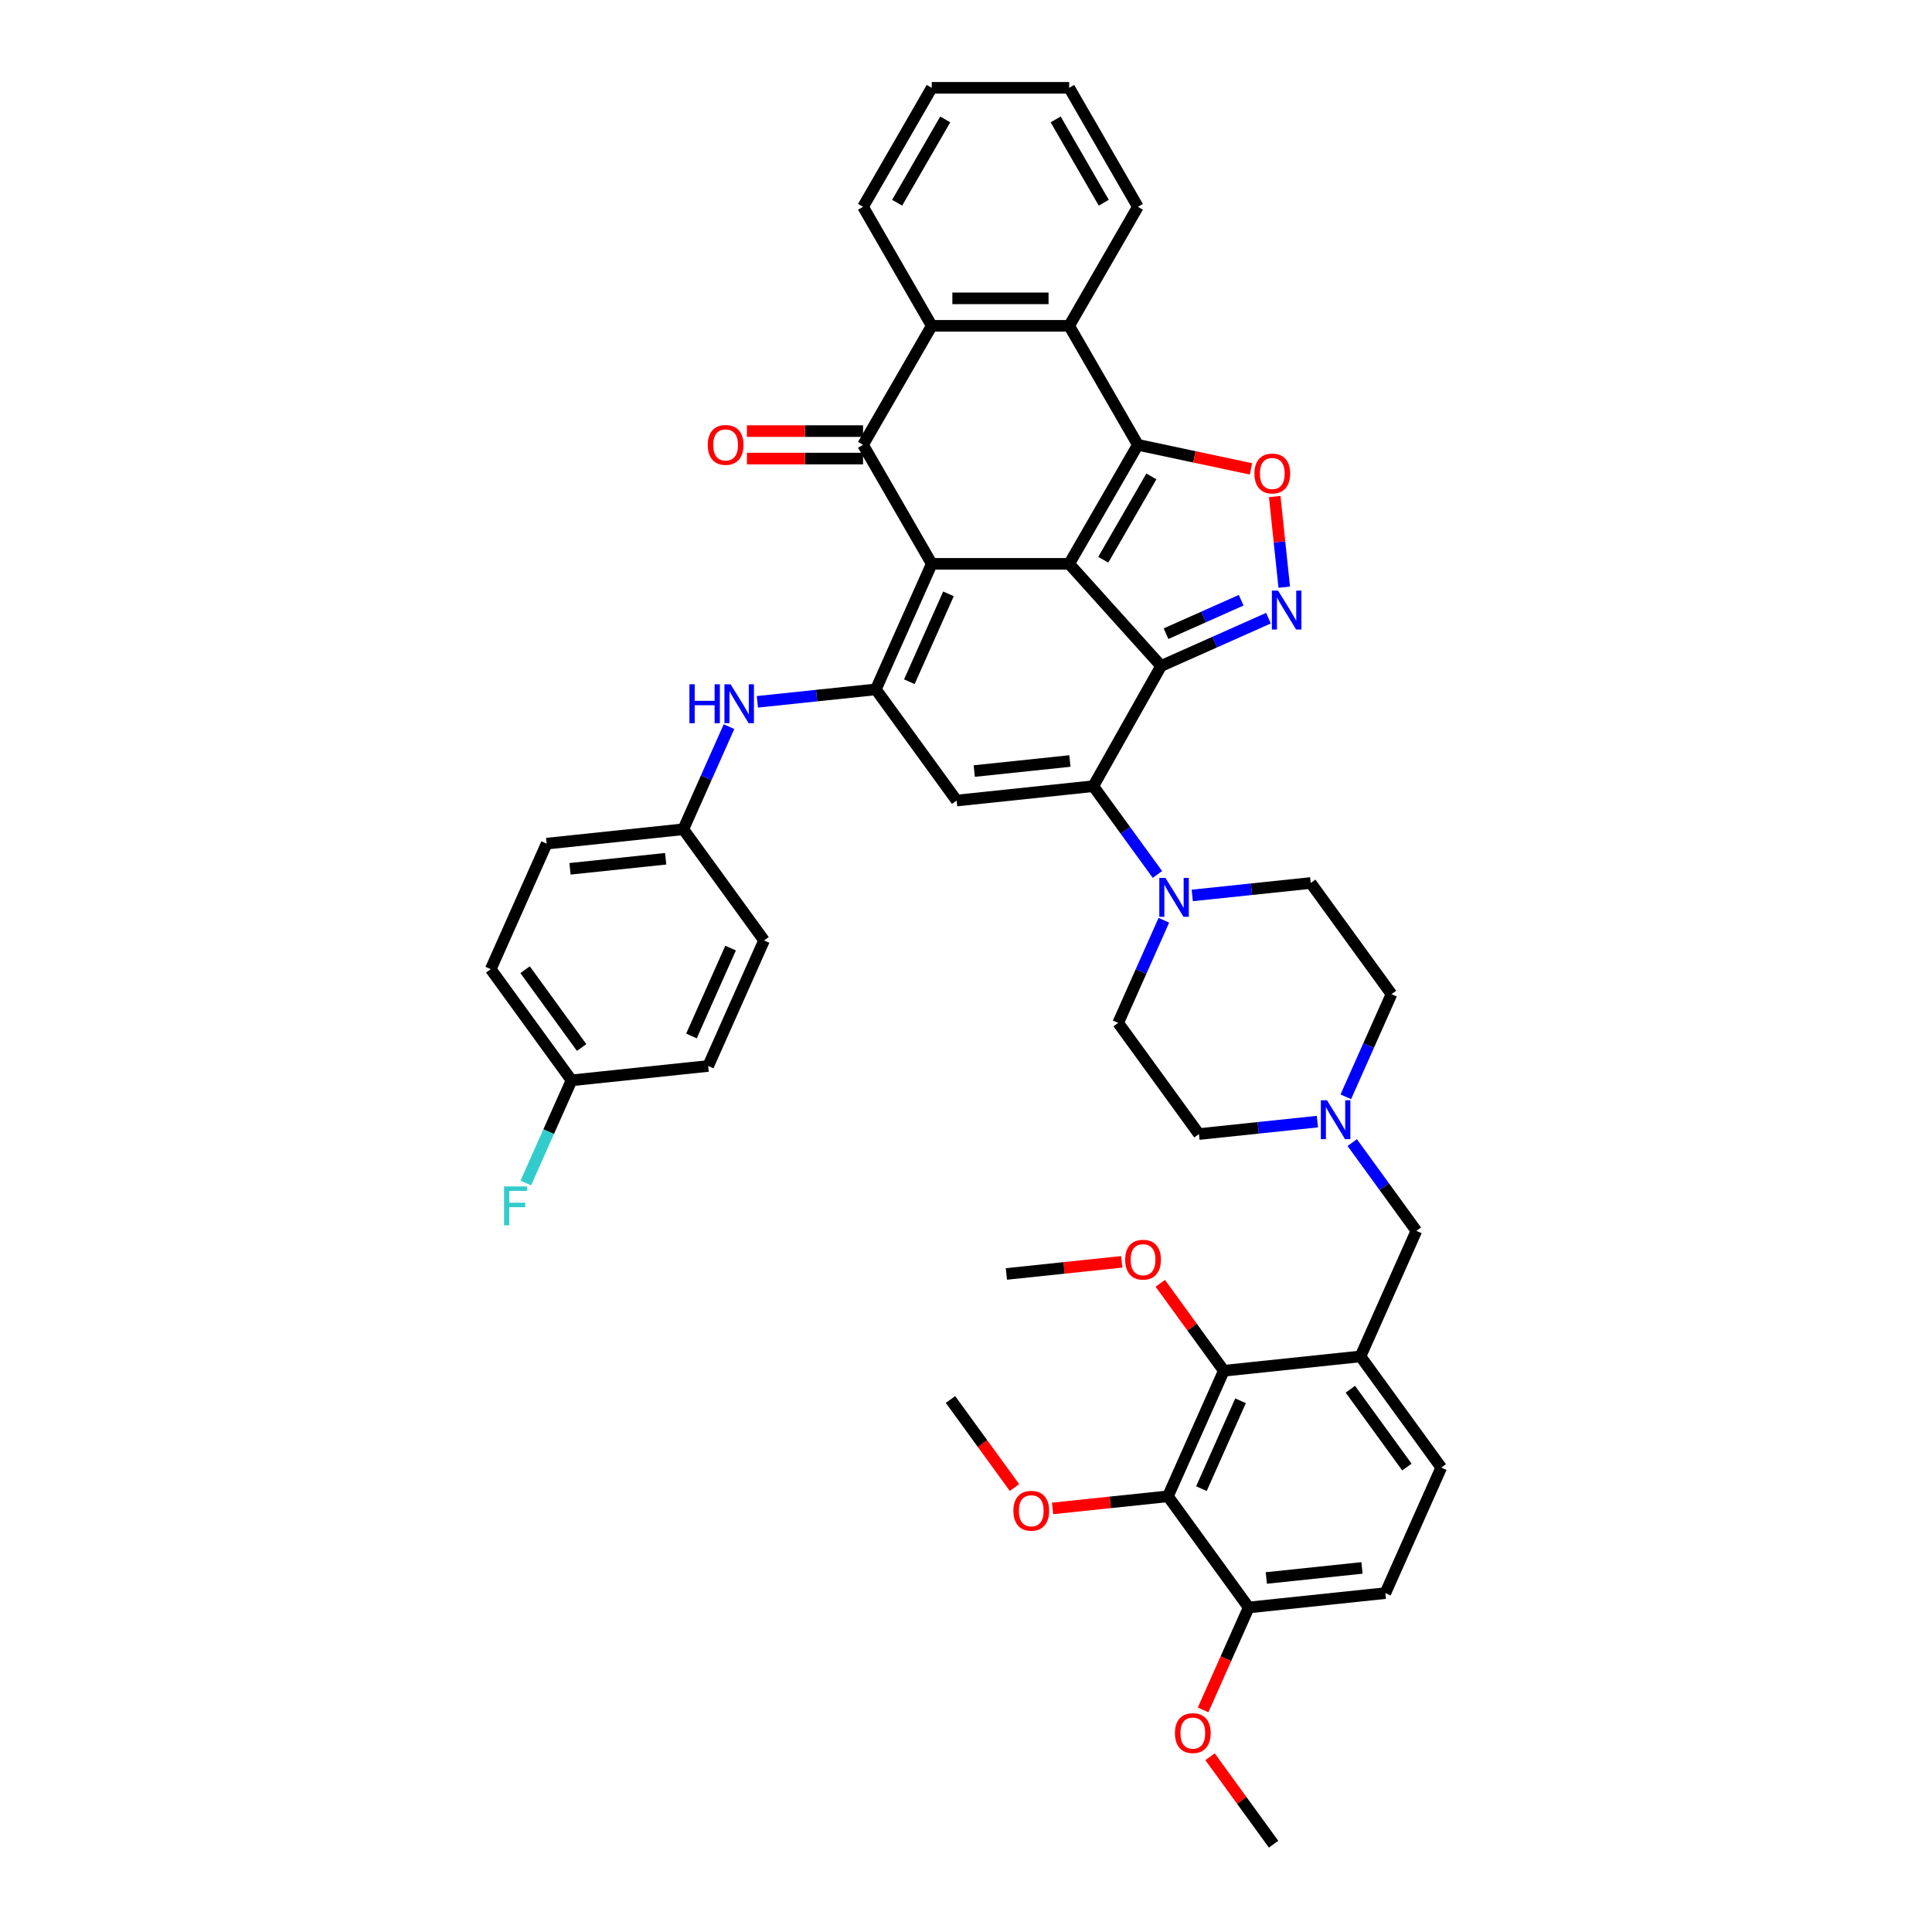 <?xml version='1.0' encoding='iso-8859-1'?>
<svg version='1.1' baseProfile='full'
              xmlns='http://www.w3.org/2000/svg'
                      xmlns:rdkit='http://www.rdkit.org/xml'
                      xmlns:xlink='http://www.w3.org/1999/xlink'
                  xml:space='preserve'
width='1000px' height='1000px' viewBox='0 0 1000 1000'>
<!-- END OF HEADER -->
<rect style='opacity:1.0;fill:#FFFFFF;stroke:none' width='1000' height='1000' x='0' y='0'> </rect>
<path class='bond-0' d='M 553.398,291.842 L 482.272,291.842' style='fill:none;fill-rule:evenodd;stroke:#000000;stroke-width:6px;stroke-linecap:butt;stroke-linejoin:miter;stroke-opacity:1' />
<path class='bond-1' d='M 553.398,291.842 L 600.99,344.699' style='fill:none;fill-rule:evenodd;stroke:#000000;stroke-width:6px;stroke-linecap:butt;stroke-linejoin:miter;stroke-opacity:1' />
<path class='bond-2' d='M 553.398,291.842 L 588.961,230.245' style='fill:none;fill-rule:evenodd;stroke:#000000;stroke-width:6px;stroke-linecap:butt;stroke-linejoin:miter;stroke-opacity:1' />
<path class='bond-2' d='M 571.052,289.716 L 595.946,246.598' style='fill:none;fill-rule:evenodd;stroke:#000000;stroke-width:6px;stroke-linecap:butt;stroke-linejoin:miter;stroke-opacity:1' />
<path class='bond-4' d='M 482.272,291.842 L 453.342,356.819' style='fill:none;fill-rule:evenodd;stroke:#000000;stroke-width:6px;stroke-linecap:butt;stroke-linejoin:miter;stroke-opacity:1' />
<path class='bond-4' d='M 490.928,307.375 L 470.677,352.859' style='fill:none;fill-rule:evenodd;stroke:#000000;stroke-width:6px;stroke-linecap:butt;stroke-linejoin:miter;stroke-opacity:1' />
<path class='bond-5' d='M 482.272,291.842 L 446.709,230.245' style='fill:none;fill-rule:evenodd;stroke:#000000;stroke-width:6px;stroke-linecap:butt;stroke-linejoin:miter;stroke-opacity:1' />
<path class='bond-3' d='M 600.99,344.699 L 565.885,406.927' style='fill:none;fill-rule:evenodd;stroke:#000000;stroke-width:6px;stroke-linecap:butt;stroke-linejoin:miter;stroke-opacity:1' />
<path class='bond-6' d='M 600.99,344.699 L 628.77,332.331' style='fill:none;fill-rule:evenodd;stroke:#000000;stroke-width:6px;stroke-linecap:butt;stroke-linejoin:miter;stroke-opacity:1' />
<path class='bond-6' d='M 628.77,332.331 L 656.55,319.963' style='fill:none;fill-rule:evenodd;stroke:#0000FF;stroke-width:6px;stroke-linecap:butt;stroke-linejoin:miter;stroke-opacity:1' />
<path class='bond-6' d='M 603.538,327.994 L 622.984,319.336' style='fill:none;fill-rule:evenodd;stroke:#000000;stroke-width:6px;stroke-linecap:butt;stroke-linejoin:miter;stroke-opacity:1' />
<path class='bond-6' d='M 622.984,319.336 L 642.43,310.678' style='fill:none;fill-rule:evenodd;stroke:#0000FF;stroke-width:6px;stroke-linecap:butt;stroke-linejoin:miter;stroke-opacity:1' />
<path class='bond-8' d='M 588.961,230.245 L 618.234,236.468' style='fill:none;fill-rule:evenodd;stroke:#000000;stroke-width:6px;stroke-linecap:butt;stroke-linejoin:miter;stroke-opacity:1' />
<path class='bond-8' d='M 618.234,236.468 L 647.508,242.69' style='fill:none;fill-rule:evenodd;stroke:#FF0000;stroke-width:6px;stroke-linecap:butt;stroke-linejoin:miter;stroke-opacity:1' />
<path class='bond-9' d='M 588.961,230.245 L 553.398,168.649' style='fill:none;fill-rule:evenodd;stroke:#000000;stroke-width:6px;stroke-linecap:butt;stroke-linejoin:miter;stroke-opacity:1' />
<path class='bond-7' d='M 565.885,406.927 L 495.149,414.362' style='fill:none;fill-rule:evenodd;stroke:#000000;stroke-width:6px;stroke-linecap:butt;stroke-linejoin:miter;stroke-opacity:1' />
<path class='bond-7' d='M 553.788,393.895 L 504.272,399.099' style='fill:none;fill-rule:evenodd;stroke:#000000;stroke-width:6px;stroke-linecap:butt;stroke-linejoin:miter;stroke-opacity:1' />
<path class='bond-11' d='M 565.885,406.927 L 582.484,429.773' style='fill:none;fill-rule:evenodd;stroke:#000000;stroke-width:6px;stroke-linecap:butt;stroke-linejoin:miter;stroke-opacity:1' />
<path class='bond-11' d='M 582.484,429.773 L 599.083,452.619' style='fill:none;fill-rule:evenodd;stroke:#0000FF;stroke-width:6px;stroke-linecap:butt;stroke-linejoin:miter;stroke-opacity:1' />
<path class='bond-15' d='M 453.342,356.819 L 422.682,360.042' style='fill:none;fill-rule:evenodd;stroke:#000000;stroke-width:6px;stroke-linecap:butt;stroke-linejoin:miter;stroke-opacity:1' />
<path class='bond-15' d='M 422.682,360.042 L 392.023,363.264' style='fill:none;fill-rule:evenodd;stroke:#0000FF;stroke-width:6px;stroke-linecap:butt;stroke-linejoin:miter;stroke-opacity:1' />
<path class='bond-45' d='M 453.342,356.819 L 495.149,414.362' style='fill:none;fill-rule:evenodd;stroke:#000000;stroke-width:6px;stroke-linecap:butt;stroke-linejoin:miter;stroke-opacity:1' />
<path class='bond-18' d='M 446.709,223.133 L 416.658,223.133' style='fill:none;fill-rule:evenodd;stroke:#000000;stroke-width:6px;stroke-linecap:butt;stroke-linejoin:miter;stroke-opacity:1' />
<path class='bond-18' d='M 416.658,223.133 L 386.607,223.133' style='fill:none;fill-rule:evenodd;stroke:#FF0000;stroke-width:6px;stroke-linecap:butt;stroke-linejoin:miter;stroke-opacity:1' />
<path class='bond-18' d='M 446.709,237.358 L 416.658,237.358' style='fill:none;fill-rule:evenodd;stroke:#000000;stroke-width:6px;stroke-linecap:butt;stroke-linejoin:miter;stroke-opacity:1' />
<path class='bond-18' d='M 416.658,237.358 L 386.607,237.358' style='fill:none;fill-rule:evenodd;stroke:#FF0000;stroke-width:6px;stroke-linecap:butt;stroke-linejoin:miter;stroke-opacity:1' />
<path class='bond-44' d='M 446.709,230.245 L 482.272,168.649' style='fill:none;fill-rule:evenodd;stroke:#000000;stroke-width:6px;stroke-linecap:butt;stroke-linejoin:miter;stroke-opacity:1' />
<path class='bond-43' d='M 664.722,303.92 L 662.257,280.466' style='fill:none;fill-rule:evenodd;stroke:#0000FF;stroke-width:6px;stroke-linecap:butt;stroke-linejoin:miter;stroke-opacity:1' />
<path class='bond-43' d='M 662.257,280.466 L 659.791,257.012' style='fill:none;fill-rule:evenodd;stroke:#FF0000;stroke-width:6px;stroke-linecap:butt;stroke-linejoin:miter;stroke-opacity:1' />
<path class='bond-10' d='M 553.398,168.649 L 482.272,168.649' style='fill:none;fill-rule:evenodd;stroke:#000000;stroke-width:6px;stroke-linecap:butt;stroke-linejoin:miter;stroke-opacity:1' />
<path class='bond-10' d='M 542.729,154.423 L 492.941,154.423' style='fill:none;fill-rule:evenodd;stroke:#000000;stroke-width:6px;stroke-linecap:butt;stroke-linejoin:miter;stroke-opacity:1' />
<path class='bond-31' d='M 553.398,168.649 L 588.961,107.052' style='fill:none;fill-rule:evenodd;stroke:#000000;stroke-width:6px;stroke-linecap:butt;stroke-linejoin:miter;stroke-opacity:1' />
<path class='bond-35' d='M 482.272,168.649 L 446.709,107.052' style='fill:none;fill-rule:evenodd;stroke:#000000;stroke-width:6px;stroke-linecap:butt;stroke-linejoin:miter;stroke-opacity:1' />
<path class='bond-21' d='M 602.416,476.319 L 590.589,502.882' style='fill:none;fill-rule:evenodd;stroke:#0000FF;stroke-width:6px;stroke-linecap:butt;stroke-linejoin:miter;stroke-opacity:1' />
<path class='bond-21' d='M 590.589,502.882 L 578.763,529.446' style='fill:none;fill-rule:evenodd;stroke:#000000;stroke-width:6px;stroke-linecap:butt;stroke-linejoin:miter;stroke-opacity:1' />
<path class='bond-22' d='M 617.109,463.479 L 647.769,460.257' style='fill:none;fill-rule:evenodd;stroke:#0000FF;stroke-width:6px;stroke-linecap:butt;stroke-linejoin:miter;stroke-opacity:1' />
<path class='bond-22' d='M 647.769,460.257 L 678.429,457.034' style='fill:none;fill-rule:evenodd;stroke:#000000;stroke-width:6px;stroke-linecap:butt;stroke-linejoin:miter;stroke-opacity:1' />
<path class='bond-12' d='M 604.517,774.484 L 633.447,709.507' style='fill:none;fill-rule:evenodd;stroke:#000000;stroke-width:6px;stroke-linecap:butt;stroke-linejoin:miter;stroke-opacity:1' />
<path class='bond-12' d='M 621.852,770.524 L 642.103,725.04' style='fill:none;fill-rule:evenodd;stroke:#000000;stroke-width:6px;stroke-linecap:butt;stroke-linejoin:miter;stroke-opacity:1' />
<path class='bond-27' d='M 604.517,774.484 L 574.661,777.622' style='fill:none;fill-rule:evenodd;stroke:#000000;stroke-width:6px;stroke-linecap:butt;stroke-linejoin:miter;stroke-opacity:1' />
<path class='bond-27' d='M 574.661,777.622 L 544.805,780.76' style='fill:none;fill-rule:evenodd;stroke:#FF0000;stroke-width:6px;stroke-linecap:butt;stroke-linejoin:miter;stroke-opacity:1' />
<path class='bond-49' d='M 604.517,774.484 L 646.324,832.026' style='fill:none;fill-rule:evenodd;stroke:#000000;stroke-width:6px;stroke-linecap:butt;stroke-linejoin:miter;stroke-opacity:1' />
<path class='bond-13' d='M 704.183,702.073 L 733.113,637.096' style='fill:none;fill-rule:evenodd;stroke:#000000;stroke-width:6px;stroke-linecap:butt;stroke-linejoin:miter;stroke-opacity:1' />
<path class='bond-14' d='M 704.183,702.073 L 633.447,709.507' style='fill:none;fill-rule:evenodd;stroke:#000000;stroke-width:6px;stroke-linecap:butt;stroke-linejoin:miter;stroke-opacity:1' />
<path class='bond-20' d='M 704.183,702.073 L 745.99,759.615' style='fill:none;fill-rule:evenodd;stroke:#000000;stroke-width:6px;stroke-linecap:butt;stroke-linejoin:miter;stroke-opacity:1' />
<path class='bond-20' d='M 698.946,719.065 L 728.211,759.345' style='fill:none;fill-rule:evenodd;stroke:#000000;stroke-width:6px;stroke-linecap:butt;stroke-linejoin:miter;stroke-opacity:1' />
<path class='bond-28' d='M 633.447,709.507 L 617.003,686.874' style='fill:none;fill-rule:evenodd;stroke:#000000;stroke-width:6px;stroke-linecap:butt;stroke-linejoin:miter;stroke-opacity:1' />
<path class='bond-28' d='M 617.003,686.874 L 600.559,664.241' style='fill:none;fill-rule:evenodd;stroke:#FF0000;stroke-width:6px;stroke-linecap:butt;stroke-linejoin:miter;stroke-opacity:1' />
<path class='bond-24' d='M 377.33,376.104 L 365.503,402.667' style='fill:none;fill-rule:evenodd;stroke:#0000FF;stroke-width:6px;stroke-linecap:butt;stroke-linejoin:miter;stroke-opacity:1' />
<path class='bond-24' d='M 365.503,402.667 L 353.676,429.231' style='fill:none;fill-rule:evenodd;stroke:#000000;stroke-width:6px;stroke-linecap:butt;stroke-linejoin:miter;stroke-opacity:1' />
<path class='bond-16' d='M 696.582,567.704 L 708.409,541.14' style='fill:none;fill-rule:evenodd;stroke:#0000FF;stroke-width:6px;stroke-linecap:butt;stroke-linejoin:miter;stroke-opacity:1' />
<path class='bond-16' d='M 708.409,541.14 L 720.235,514.577' style='fill:none;fill-rule:evenodd;stroke:#000000;stroke-width:6px;stroke-linecap:butt;stroke-linejoin:miter;stroke-opacity:1' />
<path class='bond-17' d='M 699.915,591.403 L 716.514,614.249' style='fill:none;fill-rule:evenodd;stroke:#0000FF;stroke-width:6px;stroke-linecap:butt;stroke-linejoin:miter;stroke-opacity:1' />
<path class='bond-17' d='M 716.514,614.249 L 733.113,637.096' style='fill:none;fill-rule:evenodd;stroke:#000000;stroke-width:6px;stroke-linecap:butt;stroke-linejoin:miter;stroke-opacity:1' />
<path class='bond-47' d='M 681.889,580.543 L 651.229,583.766' style='fill:none;fill-rule:evenodd;stroke:#0000FF;stroke-width:6px;stroke-linecap:butt;stroke-linejoin:miter;stroke-opacity:1' />
<path class='bond-47' d='M 651.229,583.766 L 620.569,586.988' style='fill:none;fill-rule:evenodd;stroke:#000000;stroke-width:6px;stroke-linecap:butt;stroke-linejoin:miter;stroke-opacity:1' />
<path class='bond-19' d='M 646.324,832.026 L 717.06,824.592' style='fill:none;fill-rule:evenodd;stroke:#000000;stroke-width:6px;stroke-linecap:butt;stroke-linejoin:miter;stroke-opacity:1' />
<path class='bond-19' d='M 655.448,816.764 L 704.963,811.56' style='fill:none;fill-rule:evenodd;stroke:#000000;stroke-width:6px;stroke-linecap:butt;stroke-linejoin:miter;stroke-opacity:1' />
<path class='bond-32' d='M 646.324,832.026 L 634.522,858.533' style='fill:none;fill-rule:evenodd;stroke:#000000;stroke-width:6px;stroke-linecap:butt;stroke-linejoin:miter;stroke-opacity:1' />
<path class='bond-32' d='M 634.522,858.533 L 622.721,885.04' style='fill:none;fill-rule:evenodd;stroke:#FF0000;stroke-width:6px;stroke-linecap:butt;stroke-linejoin:miter;stroke-opacity:1' />
<path class='bond-23' d='M 745.99,759.615 L 717.06,824.592' style='fill:none;fill-rule:evenodd;stroke:#000000;stroke-width:6px;stroke-linecap:butt;stroke-linejoin:miter;stroke-opacity:1' />
<path class='bond-25' d='M 578.763,529.446 L 620.569,586.988' style='fill:none;fill-rule:evenodd;stroke:#000000;stroke-width:6px;stroke-linecap:butt;stroke-linejoin:miter;stroke-opacity:1' />
<path class='bond-26' d='M 678.429,457.034 L 720.235,514.577' style='fill:none;fill-rule:evenodd;stroke:#000000;stroke-width:6px;stroke-linecap:butt;stroke-linejoin:miter;stroke-opacity:1' />
<path class='bond-33' d='M 353.676,429.231 L 395.483,486.773' style='fill:none;fill-rule:evenodd;stroke:#000000;stroke-width:6px;stroke-linecap:butt;stroke-linejoin:miter;stroke-opacity:1' />
<path class='bond-34' d='M 353.676,429.231 L 282.94,436.666' style='fill:none;fill-rule:evenodd;stroke:#000000;stroke-width:6px;stroke-linecap:butt;stroke-linejoin:miter;stroke-opacity:1' />
<path class='bond-34' d='M 344.552,444.493 L 295.037,449.698' style='fill:none;fill-rule:evenodd;stroke:#000000;stroke-width:6px;stroke-linecap:butt;stroke-linejoin:miter;stroke-opacity:1' />
<path class='bond-38' d='M 525.089,769.955 L 508.531,747.166' style='fill:none;fill-rule:evenodd;stroke:#FF0000;stroke-width:6px;stroke-linecap:butt;stroke-linejoin:miter;stroke-opacity:1' />
<path class='bond-38' d='M 508.531,747.166 L 491.974,724.377' style='fill:none;fill-rule:evenodd;stroke:#000000;stroke-width:6px;stroke-linecap:butt;stroke-linejoin:miter;stroke-opacity:1' />
<path class='bond-39' d='M 580.615,653.124 L 550.759,656.262' style='fill:none;fill-rule:evenodd;stroke:#FF0000;stroke-width:6px;stroke-linecap:butt;stroke-linejoin:miter;stroke-opacity:1' />
<path class='bond-39' d='M 550.759,656.262 L 520.903,659.4' style='fill:none;fill-rule:evenodd;stroke:#000000;stroke-width:6px;stroke-linecap:butt;stroke-linejoin:miter;stroke-opacity:1' />
<path class='bond-29' d='M 295.817,559.185 L 254.01,501.643' style='fill:none;fill-rule:evenodd;stroke:#000000;stroke-width:6px;stroke-linecap:butt;stroke-linejoin:miter;stroke-opacity:1' />
<path class='bond-29' d='M 301.054,542.192 L 271.789,501.913' style='fill:none;fill-rule:evenodd;stroke:#000000;stroke-width:6px;stroke-linecap:butt;stroke-linejoin:miter;stroke-opacity:1' />
<path class='bond-30' d='M 295.817,559.185 L 283.99,585.748' style='fill:none;fill-rule:evenodd;stroke:#000000;stroke-width:6px;stroke-linecap:butt;stroke-linejoin:miter;stroke-opacity:1' />
<path class='bond-30' d='M 283.99,585.748 L 272.163,612.312' style='fill:none;fill-rule:evenodd;stroke:#33CCCC;stroke-width:6px;stroke-linecap:butt;stroke-linejoin:miter;stroke-opacity:1' />
<path class='bond-48' d='M 295.817,559.185 L 366.553,551.75' style='fill:none;fill-rule:evenodd;stroke:#000000;stroke-width:6px;stroke-linecap:butt;stroke-linejoin:miter;stroke-opacity:1' />
<path class='bond-41' d='M 588.961,107.052 L 553.398,45.455' style='fill:none;fill-rule:evenodd;stroke:#000000;stroke-width:6px;stroke-linecap:butt;stroke-linejoin:miter;stroke-opacity:1' />
<path class='bond-41' d='M 571.307,104.925 L 546.413,61.807' style='fill:none;fill-rule:evenodd;stroke:#000000;stroke-width:6px;stroke-linecap:butt;stroke-linejoin:miter;stroke-opacity:1' />
<path class='bond-40' d='M 626.314,909.28 L 642.757,931.913' style='fill:none;fill-rule:evenodd;stroke:#FF0000;stroke-width:6px;stroke-linecap:butt;stroke-linejoin:miter;stroke-opacity:1' />
<path class='bond-40' d='M 642.757,931.913 L 659.201,954.545' style='fill:none;fill-rule:evenodd;stroke:#000000;stroke-width:6px;stroke-linecap:butt;stroke-linejoin:miter;stroke-opacity:1' />
<path class='bond-36' d='M 395.483,486.773 L 366.553,551.75' style='fill:none;fill-rule:evenodd;stroke:#000000;stroke-width:6px;stroke-linecap:butt;stroke-linejoin:miter;stroke-opacity:1' />
<path class='bond-36' d='M 378.148,490.734 L 357.897,536.218' style='fill:none;fill-rule:evenodd;stroke:#000000;stroke-width:6px;stroke-linecap:butt;stroke-linejoin:miter;stroke-opacity:1' />
<path class='bond-37' d='M 282.94,436.666 L 254.01,501.643' style='fill:none;fill-rule:evenodd;stroke:#000000;stroke-width:6px;stroke-linecap:butt;stroke-linejoin:miter;stroke-opacity:1' />
<path class='bond-46' d='M 446.709,107.052 L 482.272,45.455' style='fill:none;fill-rule:evenodd;stroke:#000000;stroke-width:6px;stroke-linecap:butt;stroke-linejoin:miter;stroke-opacity:1' />
<path class='bond-46' d='M 464.362,104.925 L 489.257,61.807' style='fill:none;fill-rule:evenodd;stroke:#000000;stroke-width:6px;stroke-linecap:butt;stroke-linejoin:miter;stroke-opacity:1' />
<path class='bond-42' d='M 553.398,45.455 L 482.272,45.455' style='fill:none;fill-rule:evenodd;stroke:#000000;stroke-width:6px;stroke-linecap:butt;stroke-linejoin:miter;stroke-opacity:1' />
<path  class='atom-7' d='M 661.515 305.698
L 668.115 316.367
Q 668.77 317.42, 669.822 319.326
Q 670.875 321.232, 670.932 321.346
L 670.932 305.698
L 673.606 305.698
L 673.606 325.841
L 670.846 325.841
L 663.762 314.177
Q 662.937 312.811, 662.055 311.246
Q 661.202 309.681, 660.946 309.198
L 660.946 325.841
L 658.328 325.841
L 658.328 305.698
L 661.515 305.698
' fill='#0000FF'/>
<path  class='atom-9' d='M 649.286 245.09
Q 649.286 240.254, 651.676 237.551
Q 654.066 234.848, 658.532 234.848
Q 662.999 234.848, 665.389 237.551
Q 667.779 240.254, 667.779 245.09
Q 667.779 249.984, 665.361 252.772
Q 662.942 255.532, 658.532 255.532
Q 654.094 255.532, 651.676 252.772
Q 649.286 250.012, 649.286 245.09
M 658.532 253.256
Q 661.605 253.256, 663.255 251.207
Q 664.934 249.13, 664.934 245.09
Q 664.934 241.136, 663.255 239.144
Q 661.605 237.124, 658.532 237.124
Q 655.46 237.124, 653.781 239.116
Q 652.131 241.107, 652.131 245.09
Q 652.131 249.159, 653.781 251.207
Q 655.46 253.256, 658.532 253.256
' fill='#FF0000'/>
<path  class='atom-12' d='M 603.24 454.398
L 609.84 465.067
Q 610.495 466.119, 611.547 468.025
Q 612.6 469.932, 612.657 470.045
L 612.657 454.398
L 615.331 454.398
L 615.331 474.541
L 612.571 474.541
L 605.487 462.876
Q 604.662 461.51, 603.78 459.945
Q 602.927 458.381, 602.671 457.897
L 602.671 474.541
L 600.053 474.541
L 600.053 454.398
L 603.24 454.398
' fill='#0000FF'/>
<path  class='atom-16' d='M 356.844 354.183
L 359.575 354.183
L 359.575 362.746
L 369.874 362.746
L 369.874 354.183
L 372.605 354.183
L 372.605 374.326
L 369.874 374.326
L 369.874 365.022
L 359.575 365.022
L 359.575 374.326
L 356.844 374.326
L 356.844 354.183
' fill='#0000FF'/>
<path  class='atom-16' d='M 378.153 354.183
L 384.754 364.852
Q 385.408 365.904, 386.461 367.81
Q 387.513 369.717, 387.57 369.83
L 387.57 354.183
L 390.245 354.183
L 390.245 374.326
L 387.485 374.326
L 380.401 362.661
Q 379.576 361.295, 378.694 359.73
Q 377.84 358.166, 377.584 357.682
L 377.584 374.326
L 374.967 374.326
L 374.967 354.183
L 378.153 354.183
' fill='#0000FF'/>
<path  class='atom-17' d='M 686.853 569.482
L 693.454 580.151
Q 694.108 581.204, 695.161 583.11
Q 696.214 585.016, 696.27 585.13
L 696.27 569.482
L 698.945 569.482
L 698.945 589.625
L 696.185 589.625
L 689.101 577.96
Q 688.276 576.595, 687.394 575.03
Q 686.54 573.465, 686.284 572.981
L 686.284 589.625
L 683.667 589.625
L 683.667 569.482
L 686.853 569.482
' fill='#0000FF'/>
<path  class='atom-19' d='M 366.336 230.302
Q 366.336 225.466, 368.726 222.763
Q 371.116 220.06, 375.582 220.06
Q 380.049 220.06, 382.439 222.763
Q 384.829 225.466, 384.829 230.302
Q 384.829 235.196, 382.411 237.984
Q 379.992 240.744, 375.582 240.744
Q 371.144 240.744, 368.726 237.984
Q 366.336 235.224, 366.336 230.302
M 375.582 238.468
Q 378.655 238.468, 380.305 236.419
Q 381.984 234.342, 381.984 230.302
Q 381.984 226.348, 380.305 224.356
Q 378.655 222.336, 375.582 222.336
Q 372.51 222.336, 370.831 224.328
Q 369.181 226.319, 369.181 230.302
Q 369.181 234.371, 370.831 236.419
Q 372.51 238.468, 375.582 238.468
' fill='#FF0000'/>
<path  class='atom-28' d='M 524.534 781.976
Q 524.534 777.139, 526.924 774.436
Q 529.314 771.734, 533.781 771.734
Q 538.247 771.734, 540.637 774.436
Q 543.027 777.139, 543.027 781.976
Q 543.027 786.869, 540.609 789.657
Q 538.191 792.417, 533.781 792.417
Q 529.342 792.417, 526.924 789.657
Q 524.534 786.898, 524.534 781.976
M 533.781 790.141
Q 536.853 790.141, 538.503 788.093
Q 540.182 786.016, 540.182 781.976
Q 540.182 778.021, 538.503 776.03
Q 536.853 774.01, 533.781 774.01
Q 530.708 774.01, 529.029 776.001
Q 527.379 777.993, 527.379 781.976
Q 527.379 786.044, 529.029 788.093
Q 530.708 790.141, 533.781 790.141
' fill='#FF0000'/>
<path  class='atom-29' d='M 582.393 652.022
Q 582.393 647.185, 584.783 644.483
Q 587.173 641.78, 591.64 641.78
Q 596.107 641.78, 598.496 644.483
Q 600.886 647.185, 600.886 652.022
Q 600.886 656.915, 598.468 659.704
Q 596.05 662.463, 591.64 662.463
Q 587.202 662.463, 584.783 659.704
Q 582.393 656.944, 582.393 652.022
M 591.64 660.187
Q 594.713 660.187, 596.363 658.139
Q 598.041 656.062, 598.041 652.022
Q 598.041 648.067, 596.363 646.076
Q 594.713 644.056, 591.64 644.056
Q 588.567 644.056, 586.889 646.047
Q 585.239 648.039, 585.239 652.022
Q 585.239 656.09, 586.889 658.139
Q 588.567 660.187, 591.64 660.187
' fill='#FF0000'/>
<path  class='atom-31' d='M 260.898 614.09
L 272.876 614.09
L 272.876 616.395
L 263.601 616.395
L 263.601 622.512
L 271.852 622.512
L 271.852 624.844
L 263.601 624.844
L 263.601 634.233
L 260.898 634.233
L 260.898 614.09
' fill='#33CCCC'/>
<path  class='atom-33' d='M 608.148 897.06
Q 608.148 892.224, 610.538 889.521
Q 612.928 886.818, 617.394 886.818
Q 621.861 886.818, 624.251 889.521
Q 626.641 892.224, 626.641 897.06
Q 626.641 901.954, 624.223 904.742
Q 621.804 907.501, 617.394 907.501
Q 612.956 907.501, 610.538 904.742
Q 608.148 901.982, 608.148 897.06
M 617.394 905.225
Q 620.467 905.225, 622.117 903.177
Q 623.796 901.1, 623.796 897.06
Q 623.796 893.106, 622.117 891.114
Q 620.467 889.094, 617.394 889.094
Q 614.322 889.094, 612.643 891.086
Q 610.993 893.077, 610.993 897.06
Q 610.993 901.129, 612.643 903.177
Q 614.322 905.225, 617.394 905.225
' fill='#FF0000'/>
</svg>
